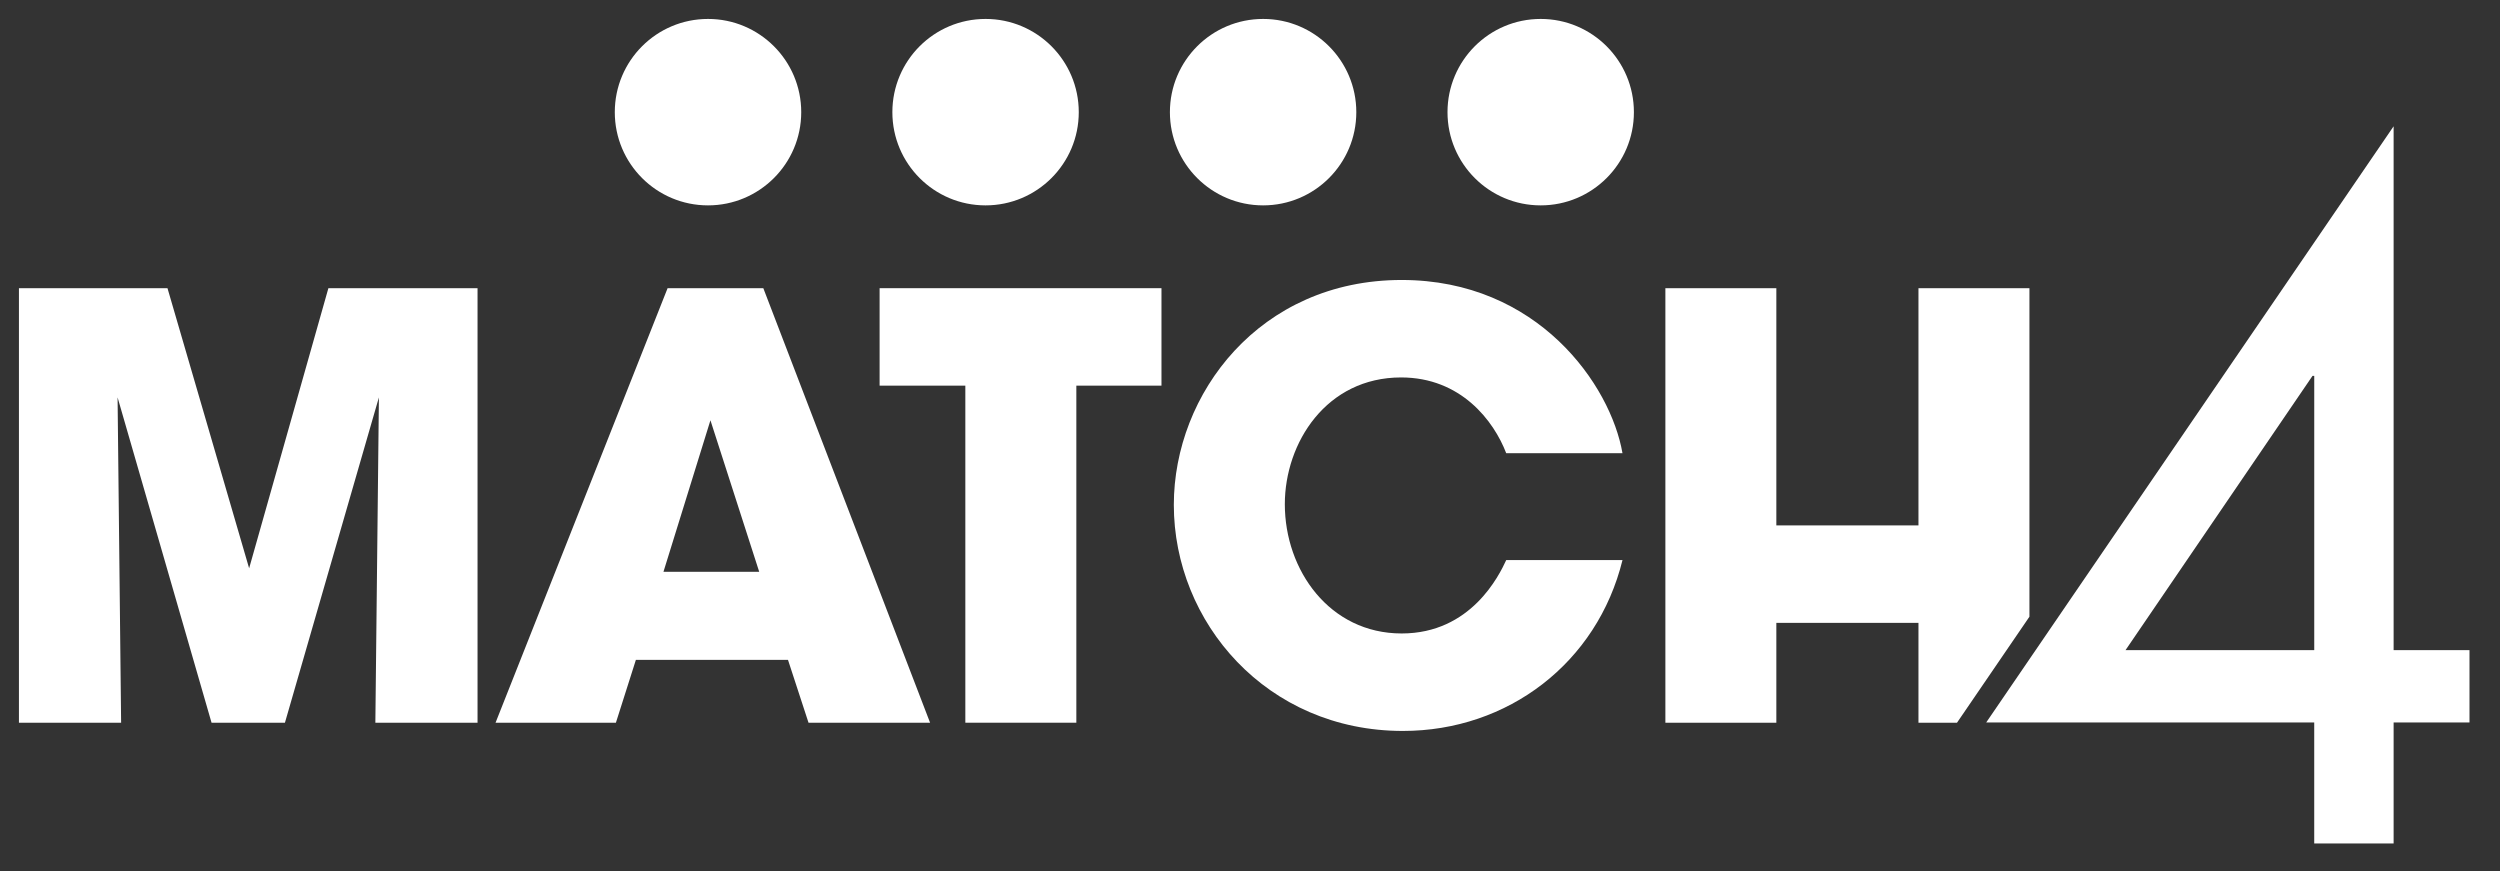 <svg version="1.1" xmlns="http://www.w3.org/2000/svg" xmlns:xlink="http://www.w3.org/1999/xlink" x="0px" y="0px" width="100%" height="100%" viewBox="0 0 132 46" preserveAspectRatio="none" xml:space="preserve">
    <rect x="0" y="0" width="132" height="46" fill="#333333" stroke="none"/>
    <polygon fill="#FFFFFF" points="17.339,15.216 13.154,30.005 8.843,15.216 1,15.216 1,38.16 6.395,38.16 6.208,20.982 11.17,38.16
	    15.044,38.16 20.006,20.982 19.819,38.16 25.214,38.16 25.214,15.216 " />
    <path fill="#FFFFFF" d="M35.249,15.216l-9.084,22.943h6.355l1.055-3.318h8.031l1.084,3.318h6.418l-8.805-22.943H35.249z
	     M35.031,30.19l2.48-7.999l2.575,7.999H35.031z" />
    <polygon fill="#FFFFFF" points="46.443,20.362 50.97,20.362 50.97,38.159 56.831,38.159 56.831,20.362 61.326,20.362 61.326,15.216
	    46.443,15.216 " />
    <g>
        <defs>
            <rect id="SVGID_1_" x="1" y="1" width="129.389" height="43.534" />
	    </defs>
        <clipPath id="SVGID_2_">
        <use xlink:href="#SVGID_1_" overflow="visible" />
	        </clipPath>
        <path clip-path="url(#SVGID_2_)" fill="#FFFFFF" d="M73.977,19.929c3.162,0,4.898,2.294,5.551,4h6.139
		        c-0.621-3.597-4.465-9.146-11.658-9.146c-7.504,0-12.031,6.013-12.031,11.873c0,6.202,4.9,11.938,12.094,11.938
		        c5.549,0,10.262-3.597,11.596-9.022h-6.139c-0.373,0.807-1.861,3.875-5.52,3.875c-3.814,0-6.17-3.349-6.17-6.821
		        C67.838,23.37,70.039,19.929,73.977,19.929" />
        <polygon clip-path="url(#SVGID_2_)" fill="#FFFFFF" points="107.154,15.216 101.295,15.216 101.295,27.741 93.791,27.741
		        93.791,15.216 87.932,15.216 87.932,38.159 93.791,38.159 93.791,32.888 101.295,32.888 101.295,38.159 103.33,38.159
		        107.154,32.562 	" />
        <path clip-path="url(#SVGID_2_)" fill="#FFFFFF" d="M126.383,44.534v-6.388h4.006v-3.818h-4.006V6.668l-21.511,31.478h17.319v6.388
		        H126.383z M112.227,34.328l9.873-14.481h0.092v14.481H112.227z" />
        <path clip-path="url(#SVGID_2_)" fill="#FFFFFF" d="M42.305,5.923c0,2.717-2.205,4.921-4.922,4.921
		        c-2.719,0-4.922-2.204-4.922-4.921c0-2.72,2.203-4.923,4.922-4.923C40.1,1,42.305,3.203,42.305,5.923" />
        <path clip-path="url(#SVGID_2_)" fill="#FFFFFF" d="M56.959,5.923c0,2.717-2.203,4.921-4.922,4.921c-2.719,0-4.92-2.204-4.92-4.921
		        c0-2.72,2.201-4.923,4.92-4.923C54.756,1,56.959,3.203,56.959,5.923" />
        <path clip-path="url(#SVGID_2_)" fill="#FFFFFF" d="M71.613,5.923c0,2.717-2.203,4.921-4.92,4.921
		        c-2.719,0-4.922-2.204-4.922-4.921c0-2.72,2.203-4.923,4.922-4.923C69.41,1,71.613,3.203,71.613,5.923" />
        <path clip-path="url(#SVGID_2_)" fill="#FFFFFF" d="M86.27,5.923c0,2.717-2.203,4.921-4.922,4.921s-4.92-2.204-4.92-4.921
		        c0-2.72,2.201-4.923,4.92-4.923S86.27,3.203,86.27,5.923" />
    </g>
</svg>

